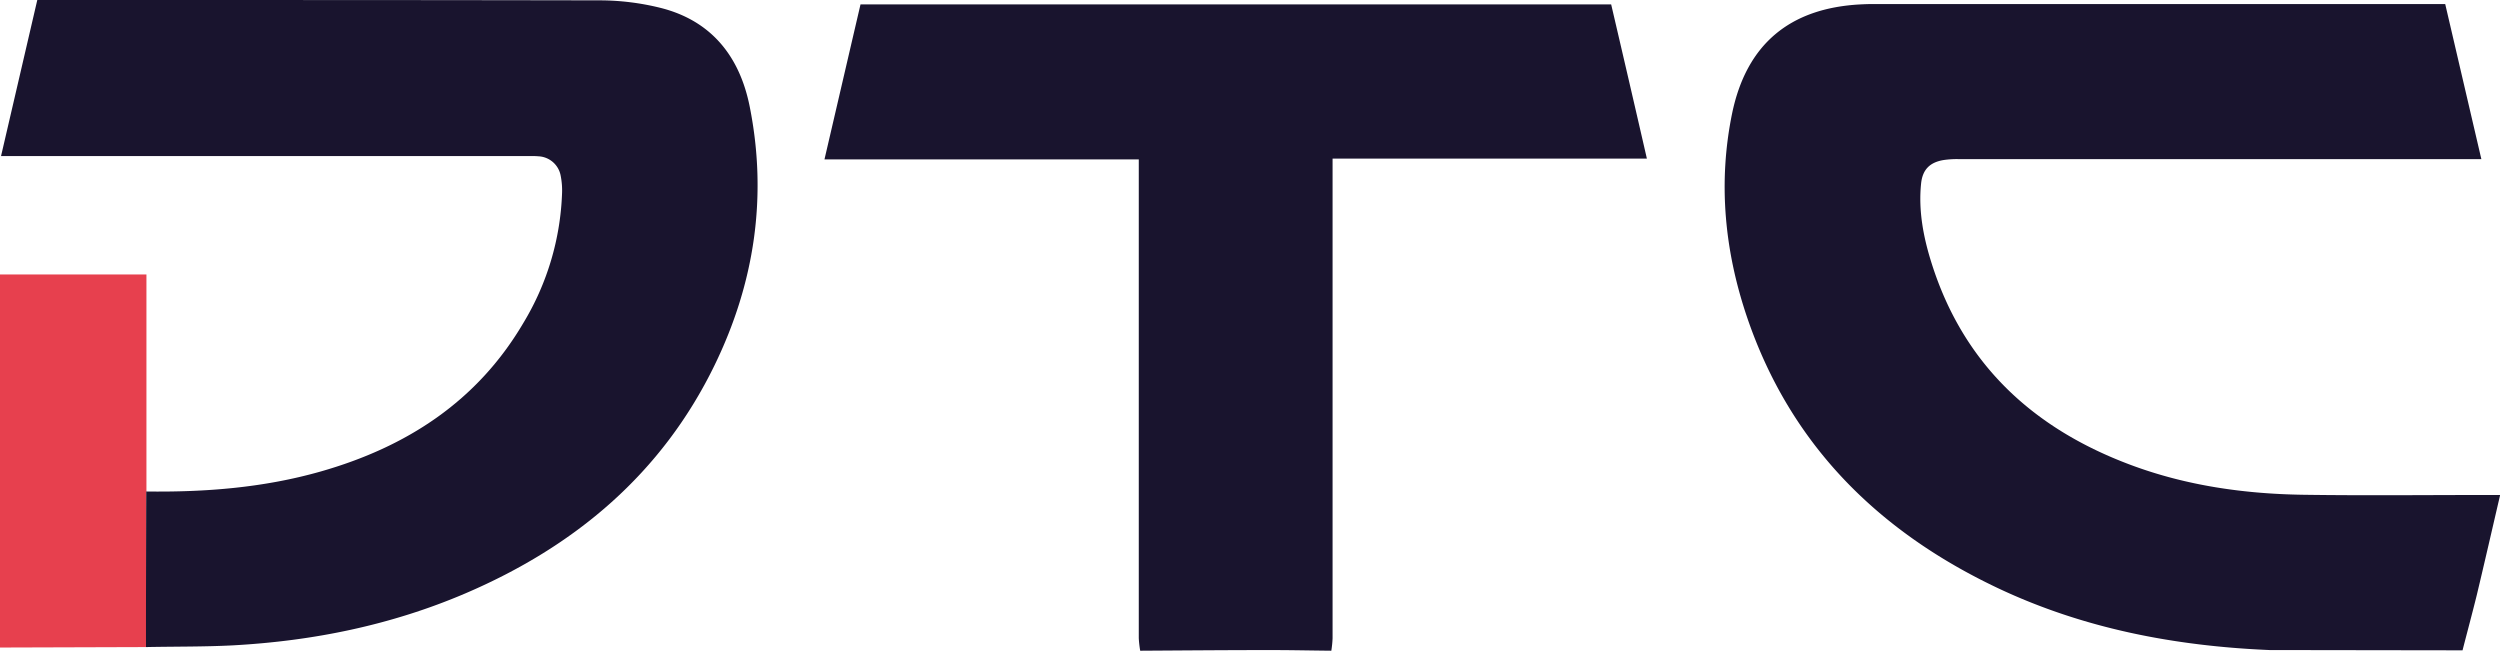 <svg xmlns="http://www.w3.org/2000/svg" viewBox="0 0 699.96 182.19"><defs><style>.cls-1{fill:#e7404e;}.cls-2{fill:#19142e;}</style></defs><g id="Layer_2" data-name="Layer 2"><g id="Layer_1-2" data-name="Layer 1"><g id="DTC_World_Corporation_Pte_Ltd" data-name="DTC World Corporation Pte Ltd"><path class="cls-1" d="M40.87,181.17,0,181.3V76.85H41v60.76Q40.91,159.39,40.87,181.17Z"></path><path class="cls-2" d="M689.47,182.08,635.39,182c-26.45-1.12-52.07-6-76.13-17.39-33.58-15.93-58.13-40.33-70.18-76-6.24-18.5-8.06-37.51-4.14-56.74,4-19.48,16.17-29.61,36-30.64,1.2-.06,2.4-.1,3.6-.1H684.62l10.12,43.42H548.35a25.43,25.43,0,0,0-4.19.26c-3.83.64-5.87,2.66-6.28,6.54-.79,7.58.63,15,2.87,22.13,8.9,28.44,28.47,46.52,55.92,56.73,15.55,5.79,31.79,8.08,48.29,8.32,17.15.25,34.3.06,51.44.06H700c-2.22,9.51-4.32,18.73-6.52,27.93C692.2,171.72,690.8,176.89,689.47,182.08Z"></path><path class="cls-2" d="M40.87,181.17q0-21.78.08-43.56c16.5.22,32.84-1.05,48.77-5.58,24.1-6.86,43.92-19.65,56.84-41.65A75.24,75.24,0,0,0,157.37,54a21,21,0,0,0-.38-4.75,6.64,6.64,0,0,0-6.29-5.49c-1.09-.1-2.2-.06-3.3-.06H.29L10.44,0h3.22C65.11,0,116.55,0,168,.1a71,71,0,0,1,16.92,2.1c14.38,3.61,22.23,13.74,25,27.71,5,25.15,1.33,49.35-9.82,72.28-14.8,30.45-39.13,50.84-69.92,64-20.74,8.85-42.54,13.28-65,14.5C57.1,181.11,49,181,40.87,181.17Z"></path><path class="cls-2" d="M372.75,182.19c-6-.06-12-.19-17.93-.18-11.86,0-23.72.11-35.58.18a29.6,29.6,0,0,1-.4-3.49q0-65.11,0-130.23V44.62h-88c3.42-14.69,6.74-29,10.09-43.39H451.1c3.34,14.31,6.65,28.56,10,43.17h-88v3.77q0,65.27,0,130.53A29.63,29.63,0,0,1,372.75,182.19Z"></path></g></g></g></svg>